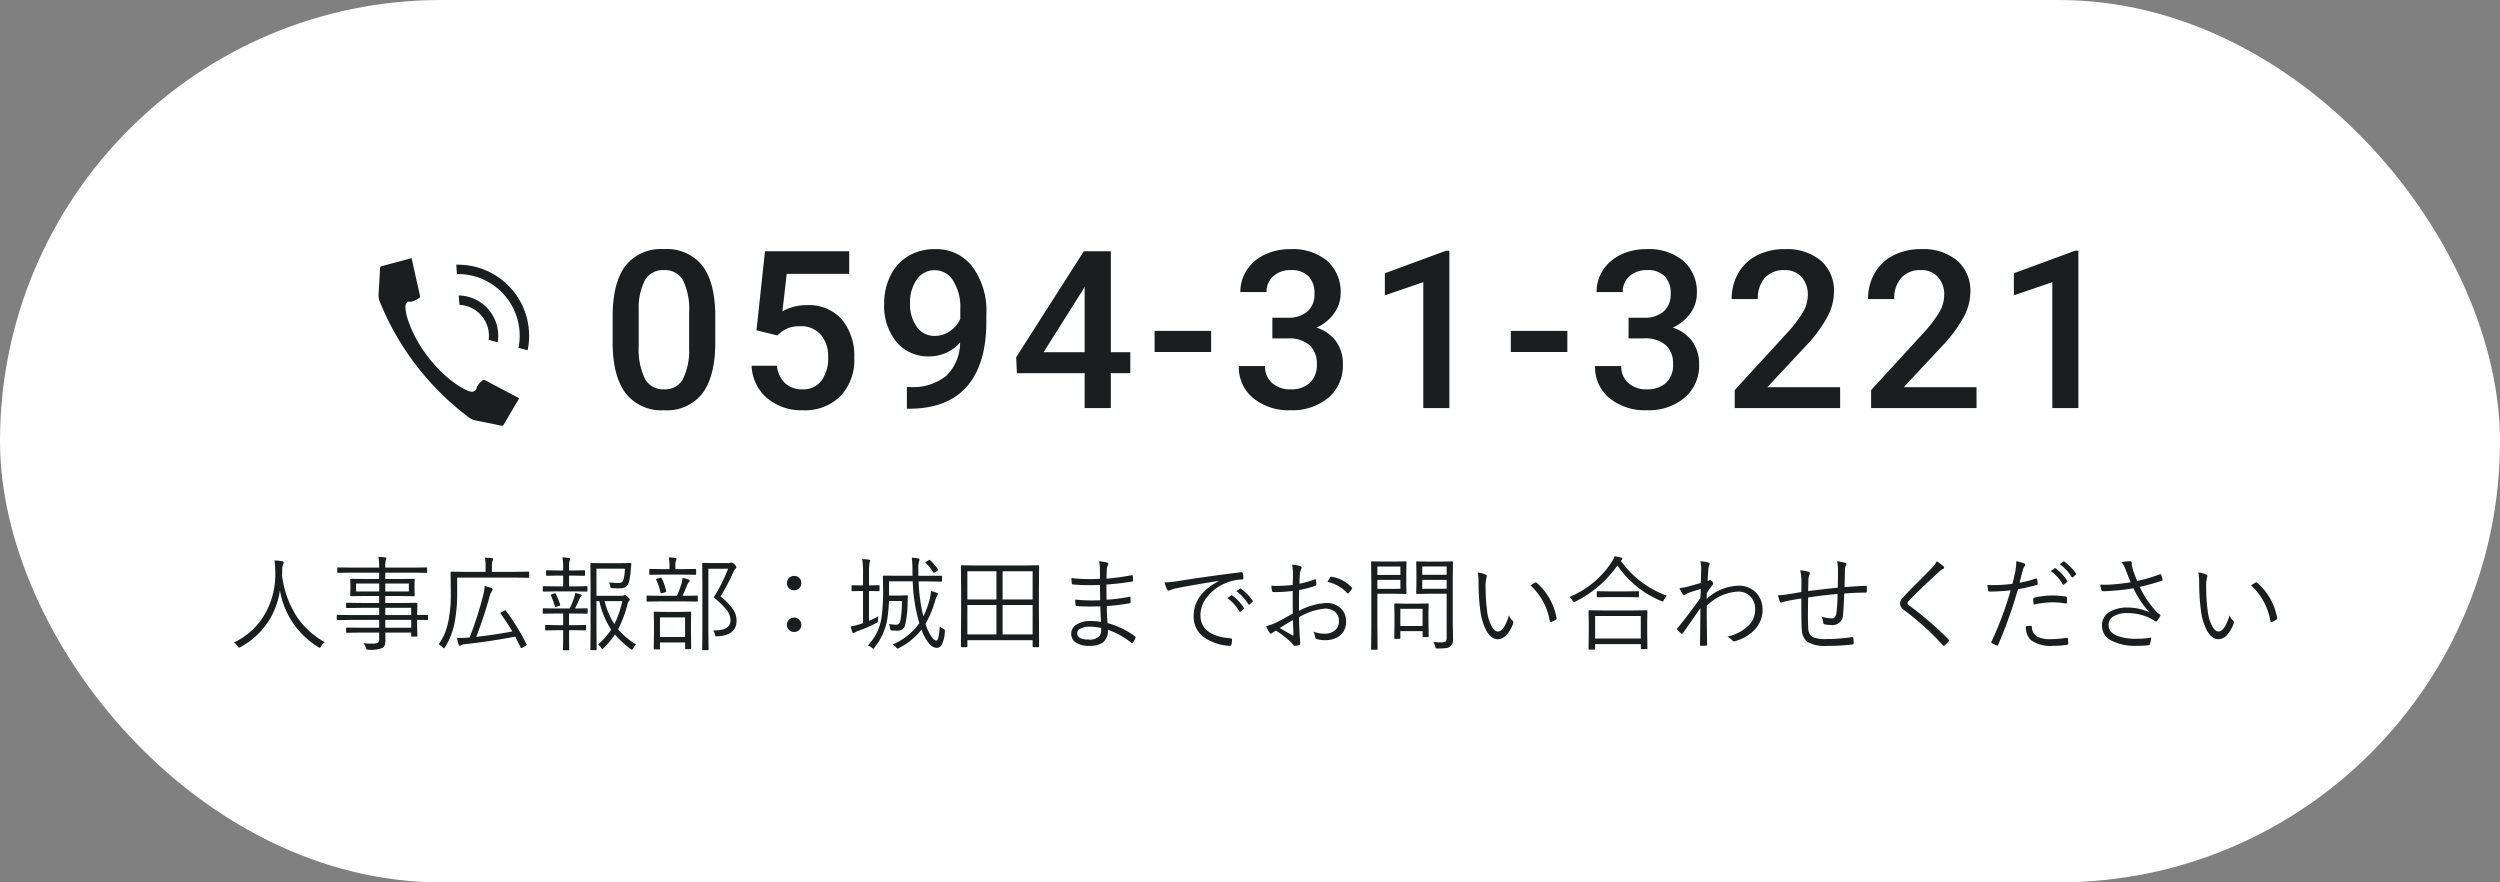 <svg xmlns="http://www.w3.org/2000/svg" width="340" height="120" viewBox="0 0 340 120">
  <rect x="0" y="0" width="340" height="120" fill="#808080" stroke="none"/>
  <g id="グループ_78199" data-name="グループ 78199" transform="translate(-37 -1881)">
    <g id="グループ_557" data-name="グループ 557" transform="translate(-10 -13700)">
      <rect id="長方形_405" data-name="長方形 405" width="340" height="120" rx="60" transform="translate(47 15581)" fill="#fff"/>
      <g id="グループ_556" data-name="グループ 556" transform="translate(-630.825 3321.711)">
        <path id="パス_138876" data-name="パス 138876" d="M15.5-8.979q0,4.6-1.721,6.936A6.079,6.079,0,0,1,8.54.293,6.159,6.159,0,0,1,3.333-1.985Q1.582-4.263,1.538-8.73v-3.691q0-4.6,1.721-6.9a6.135,6.135,0,0,1,5.251-2.3,6.17,6.17,0,0,1,5.222,2.241q1.721,2.241,1.765,6.709Zm-3.56-3.984a9.024,9.024,0,0,0-.82-4.4,2.8,2.8,0,0,0-2.607-1.4,2.8,2.8,0,0,0-2.563,1.326A8.341,8.341,0,0,0,5.083-13.3v4.834a9.258,9.258,0,0,0,.835,4.453A2.8,2.8,0,0,0,8.54-2.549,2.755,2.755,0,0,0,11.074-3.9a8.71,8.71,0,0,0,.864-4.241ZM21.1-10.576l1.157-10.752H33.712v3.076h-8.5l-.586,5.1A6.585,6.585,0,0,1,27.97-14a5.942,5.942,0,0,1,4.739,1.948A7.72,7.72,0,0,1,34.4-6.812a7.106,7.106,0,0,1-1.875,5.178A6.843,6.843,0,0,1,27.384.293,7.167,7.167,0,0,1,22.528-1.37,6.011,6.011,0,0,1,20.44-5.757h3.442A3.759,3.759,0,0,0,25-3.376a3.386,3.386,0,0,0,2.373.828,3.06,3.06,0,0,0,2.556-1.172,5.058,5.058,0,0,0,.916-3.193A4.469,4.469,0,0,0,29.83-10a3.535,3.535,0,0,0-2.783-1.135,4.63,4.63,0,0,0-1.641.256,4.647,4.647,0,0,0-1.465,1ZM48.791-8.921a5.575,5.575,0,0,1-4.175,1.89A5.576,5.576,0,0,1,40.134-9a7.736,7.736,0,0,1-1.67-5.178A8.489,8.489,0,0,1,39.313-18a6.335,6.335,0,0,1,2.417-2.666,6.858,6.858,0,0,1,3.633-.952,6.161,6.161,0,0,1,5.112,2.4,10.118,10.118,0,0,1,1.89,6.431v1q0,5.771-2.607,8.8T41.979.088h-.425V-2.856h.513A7.289,7.289,0,0,0,46.9-4.373,6.32,6.32,0,0,0,48.791-8.921Zm-3.428-.894a3.592,3.592,0,0,0,2.007-.615,4.054,4.054,0,0,0,1.45-1.7v-1.392a6.682,6.682,0,0,0-.967-3.794,2.913,2.913,0,0,0-2.5-1.436A2.878,2.878,0,0,0,42.9-17.483a5.326,5.326,0,0,0-.916,3.2,5.261,5.261,0,0,0,.923,3.237A2.923,2.923,0,0,0,45.363-9.814ZM69.29-7.6h2.651v2.856H69.29V0H65.73V-4.746H56.517l-.1-2.168,9.2-14.414H69.29Zm-9.141,0H65.73v-8.906l-.264.469Zm22.784-.029h-7.69V-10.5h7.69ZM91.26-12.29h2.168a3.88,3.88,0,0,0,2.6-.85,3.031,3.031,0,0,0,.959-2.417,3.3,3.3,0,0,0-.8-2.366,3.213,3.213,0,0,0-2.439-.842,3.4,3.4,0,0,0-2.358.828,2.765,2.765,0,0,0-.923,2.161h-3.56a5.388,5.388,0,0,1,.872-2.988,5.856,5.856,0,0,1,2.432-2.1,7.921,7.921,0,0,1,3.494-.754,7.336,7.336,0,0,1,5.017,1.6,5.629,5.629,0,0,1,1.824,4.46,4.532,4.532,0,0,1-.916,2.7,5.741,5.741,0,0,1-2.366,1.912,5.233,5.233,0,0,1,2.673,1.89,5.174,5.174,0,0,1,.916,3.076,5.728,5.728,0,0,1-1.97,4.57,7.649,7.649,0,0,1-5.178,1.7,7.592,7.592,0,0,1-5.039-1.641A5.4,5.4,0,0,1,86.7-5.713h3.56a2.978,2.978,0,0,0,.945,2.285,3.583,3.583,0,0,0,2.542.879,3.7,3.7,0,0,0,2.607-.879,3.3,3.3,0,0,0,.952-2.549,3.331,3.331,0,0,0-1-2.593,4.259,4.259,0,0,0-2.959-.908H91.26ZM115.333,0h-3.545V-17.124l-5.229,1.787v-3l8.32-3.062h.454Zm16.046-7.632h-7.69V-10.5h7.69Zm8.326-4.658h2.168a3.88,3.88,0,0,0,2.6-.85,3.031,3.031,0,0,0,.959-2.417,3.3,3.3,0,0,0-.8-2.366,3.213,3.213,0,0,0-2.439-.842,3.4,3.4,0,0,0-2.358.828,2.765,2.765,0,0,0-.923,2.161h-3.56a5.388,5.388,0,0,1,.872-2.988,5.856,5.856,0,0,1,2.432-2.1,7.921,7.921,0,0,1,3.494-.754,7.336,7.336,0,0,1,5.017,1.6,5.629,5.629,0,0,1,1.824,4.46,4.532,4.532,0,0,1-.916,2.7,5.741,5.741,0,0,1-2.366,1.912,5.233,5.233,0,0,1,2.673,1.89,5.174,5.174,0,0,1,.916,3.076,5.728,5.728,0,0,1-1.97,4.57,7.649,7.649,0,0,1-5.178,1.7,7.592,7.592,0,0,1-5.039-1.641,5.4,5.4,0,0,1-1.963-4.365h3.56a2.978,2.978,0,0,0,.945,2.285,3.583,3.583,0,0,0,2.542.879,3.7,3.7,0,0,0,2.607-.879,3.3,3.3,0,0,0,.952-2.549,3.331,3.331,0,0,0-1-2.593,4.259,4.259,0,0,0-2.959-.908h-2.095ZM168.48,0H154.14V-2.446l7.1-7.749a17.692,17.692,0,0,0,2.19-2.864,4.64,4.64,0,0,0,.652-2.307,3.505,3.505,0,0,0-.857-2.461,2.972,2.972,0,0,0-2.307-.937,3.426,3.426,0,0,0-2.681,1.055,4.148,4.148,0,0,0-.952,2.886h-3.56a6.976,6.976,0,0,1,.886-3.508,6.1,6.1,0,0,1,2.534-2.424,8.066,8.066,0,0,1,3.8-.864,7.215,7.215,0,0,1,4.9,1.56,5.415,5.415,0,0,1,1.794,4.314,7.321,7.321,0,0,1-.9,3.347,19.033,19.033,0,0,1-2.952,3.977l-5.215,5.581h9.9Zm18.551,0H172.69V-2.446l7.1-7.749a17.692,17.692,0,0,0,2.19-2.864,4.64,4.64,0,0,0,.652-2.307,3.505,3.505,0,0,0-.857-2.461,2.972,2.972,0,0,0-2.307-.937,3.426,3.426,0,0,0-2.681,1.055,4.148,4.148,0,0,0-.952,2.886h-3.56a6.976,6.976,0,0,1,.886-3.508,6.1,6.1,0,0,1,2.534-2.424,8.066,8.066,0,0,1,3.8-.864,7.215,7.215,0,0,1,4.9,1.56,5.415,5.415,0,0,1,1.794,4.314,7.321,7.321,0,0,1-.9,3.347,19.033,19.033,0,0,1-2.952,3.977l-5.215,5.581h9.9ZM200.88,0h-3.545V-17.124l-5.229,1.787v-3l8.32-3.062h.454Z" transform="translate(759.606 12314.789)" fill="#1a1e1f"/>
        <g id="グループ_144" data-name="グループ 144" transform="translate(729.304 12294.387)">
          <path id="パス_348" data-name="パス 348" d="M742.055,5190.156a2.378,2.378,0,0,1-.758-.326,37.112,37.112,0,0,1-12.261-15.932,2.442,2.442,0,0,1-.121-.818l.216-3.7a.264.264,0,0,1,.146-.178l4.131-1.111,1.147,5.137a.319.319,0,0,1-.087.254,2.963,2.963,0,0,1-1.136.553l-.112-.016h-.345l-.22.3c-.405.824.707,4.259,2.979,7.195,2.364,3.091,5.194,4.761,5.986,4.753l.206-.03.191-.1a.644.644,0,0,0,.253-.5h0a2.913,2.913,0,0,1,.823-.939.286.286,0,0,1,.156-.04.268.268,0,0,1,.115.021l4.684,2.469L745.9,5190.8a.259.259,0,0,1-.193.1Zm5.892-9.859c.038-.187.069-.374.093-.56a8.382,8.382,0,0,0-7.239-9.408,8.5,8.5,0,0,0-1.176-.07h-.043l-.1-1.275.14,0c.29,0,.578.008.868.031.16.014.32.029.481.05a9.67,9.67,0,0,1,8.4,10.237c-.014.2-.031.4-.058.6-.031.242-.073.486-.124.728Zm-4.057-1.094h0a4.21,4.21,0,0,0-3.631-4.725c-.111-.015-.222-.024-.333-.03l-.106-1.278a5.366,5.366,0,0,1,.6.043,5.488,5.488,0,0,1,4.729,6.151c-.008.058-.016.117-.026.174Z" transform="translate(-728.913 -5168.086)" fill="#1a1e1f"/>
        </g>
      </g>
    </g>
    <path id="パス_1877" data-name="パス 1877" d="M-126.841-.1a1.818,1.818,0,0,0-.485.567q-.123.2-.185.2a.427.427,0,0,1-.212-.1,11.207,11.207,0,0,1-5.209-7.711,10.367,10.367,0,0,1-5.332,7.7.714.714,0,0,1-.212.1q-.048,0-.191-.212a2.161,2.161,0,0,0-.52-.5,9.506,9.506,0,0,0,4.423-4.252,10.773,10.773,0,0,0,1.2-5.243,15.267,15.267,0,0,0-.1-1.661,7.3,7.3,0,0,1,1.046.109q.2.048.2.171a.827.827,0,0,1-.082.273,2.01,2.01,0,0,0-.123.786q0,.492-.021.731a13.619,13.619,0,0,0,1.928,5.455A10.922,10.922,0,0,0-126.841-.1Zm14.048-3.11q0,.109-.1.109l-.178-.007q-.533-.014-1.2-.021v.9l.034,1.265q0,.109-.116.109h-.615a.1.1,0,0,1-.109-.109V-1.4H-118.6l.014,1.025a2.005,2.005,0,0,1-.1.718.782.782,0,0,1-.294.342,4.308,4.308,0,0,1-1.894.253.411.411,0,0,1-.253-.048.736.736,0,0,1-.1-.219,2.774,2.774,0,0,0-.342-.629,8.522,8.522,0,0,0,.93.062q.137,0,.308-.007a1.255,1.255,0,0,0,.752-.144.713.713,0,0,0,.144-.526V-1.4h-2.406l-1.976.027q-.116,0-.116-.109v-.492q0-.109.116-.109l1.976.027h2.406V-3.124h-3.849l-1.812.027a.1.1,0,0,1-.109-.109V-3.7a.1.1,0,0,1,.109-.109l1.812.027h3.849v-.984h-2.406l-1.976.027q-.116,0-.116-.1v-.506q0-.109.116-.109l1.976.027h2.406v-.95h-1.853l-1.976.027q-.109,0-.109-.123l.027-.772v-.588l-.027-.772a.1.1,0,0,1,.109-.109l1.976.027h1.853V-9.55h-3.753l-1.832.027q-.116,0-.116-.109v-.52q0-.109.116-.109l1.832.027h3.753a6.935,6.935,0,0,0-.1-1.456,6.54,6.54,0,0,1,.909.068q.171.027.171.116a.905.905,0,0,1-.082.267,3.844,3.844,0,0,0-.068.978v.027h3.746l1.839-.027a.1.1,0,0,1,.109.109v.52a.1.1,0,0,1-.109.109l-1.839-.027H-118.6v.868h1.9l1.989-.027a.1.1,0,0,1,.109.109l-.027.772v.588l.027.772q0,.123-.109.123l-1.989-.027h-1.9v.95h2.249l2.01-.027a.1.1,0,0,1,.109.109l-.034,1.251v.308l1.374-.027q.1,0,.1.109Zm-2.283,1.148V-3.124H-118.6v1.066Zm0-1.723v-.984H-118.6v.984Zm-.321-3.206v-1.08H-118.6v1.08Zm-4.033,0v-1.08h-3.138v1.08Zm20.4-1.969a.1.1,0,0,1-.109.109l-1.948-.027h-7.738v2.126a20.908,20.908,0,0,1-.369,4.1,9.868,9.868,0,0,1-1.271,3.22q-.116.185-.157.185T-110.8.6a1.806,1.806,0,0,0-.547-.4,8.151,8.151,0,0,0,.882-1.593,9.9,9.9,0,0,0,.451-1.586,18.455,18.455,0,0,0,.321-3.876l-.027-2.721a.1.1,0,0,1,.109-.109l1.989.027h2.659v-.8a5.13,5.13,0,0,0-.1-1.135q.444.021.964.075.171.021.171.109a.853.853,0,0,1-.089.267,1.759,1.759,0,0,0-.082.67v.813h3.008l1.948-.027a.1.1,0,0,1,.109.109Zm-.362,9.14a.168.168,0,0,1,.027.075q0,.055-.157.144l-.4.239a.363.363,0,0,1-.171.068q-.055,0-.1-.082-.479-.978-.745-1.47-3.274.629-6.8,1.019a1.2,1.2,0,0,0-.561.157.306.306,0,0,1-.171.068q-.089,0-.15-.164a5.871,5.871,0,0,1-.226-.909q.232.007.438.007.506,0,1.271-.062a46.438,46.438,0,0,0,1.907-5.981,5.078,5.078,0,0,0,.137-1.039q.506.137.923.294.171.068.171.2a.33.33,0,0,1-.1.2,2.759,2.759,0,0,0-.335.813,55.446,55.446,0,0,1-1.8,5.428q2.461-.273,4.915-.738-.581-1-1.586-2.413a.182.182,0,0,1-.034-.082q0-.048.15-.123l.349-.185a.542.542,0,0,1,.164-.068q.034,0,.075.055A28.75,28.75,0,0,1-99.395.185Zm14.889.034a1.97,1.97,0,0,0-.376.533q-.1.185-.171.185a.464.464,0,0,1-.171-.082,13.083,13.083,0,0,1-2.153-1.989A11.071,11.071,0,0,1-88.9.7q-.144.144-.185.144-.068,0-.164-.185a2.016,2.016,0,0,0-.41-.444A10.211,10.211,0,0,0-87.883-1.8a11.467,11.467,0,0,1-1.606-3.876h-.39v3.7l.021,2.851q0,.116-.1.116h-.629q-.123,0-.123-.116l.027-2.782v-6l-.027-2.844q0-.109.123-.109l1.7.027h2.03l1.579-.027q.144,0,.144.123-.055.465-.075.731a9.2,9.2,0,0,1-.267,1.777,1.062,1.062,0,0,1-.5.656,1.743,1.743,0,0,1-.813.157q-.253,0-.923-.027a.46.46,0,0,1-.226-.048.427.427,0,0,1-.068-.205,2.237,2.237,0,0,0-.157-.533,10.407,10.407,0,0,0,1.278.089.722.722,0,0,0,.492-.137.984.984,0,0,0,.219-.451,6.074,6.074,0,0,0,.157-1.36h-3.862V-6.4h3.4a.741.741,0,0,0,.321-.055.528.528,0,0,1,.171-.041q.109,0,.383.253.253.253.253.362a.19.19,0,0,1-.089.164,1.262,1.262,0,0,0-.239.533,15.489,15.489,0,0,1-1.258,3.329A10.267,10.267,0,0,0-84.506.219Zm-1.859-5.893h-2.413a10.386,10.386,0,0,0,1.333,3.138A14.054,14.054,0,0,0-86.365-5.674Zm-4.717,1.6a.1.1,0,0,1-.109.109L-92.9-3.992h-.711v1.586h.629l1.579-.027a.1.1,0,0,1,.109.109v.52A.1.1,0,0,1-91.4-1.7l-1.579-.027h-.629V-.574l.021,1.483q0,.1-.109.1h-.629q-.109,0-.109-.1l.027-1.483V-1.723h-.745l-1.6.027a.1.1,0,0,1-.109-.109v-.52a.1.1,0,0,1,.109-.109l1.6.027h.745V-3.992h-.971l-1.709.027q-.1,0-.1-.109v-.52q0-.109.1-.109l1.709.027h1.853A11.391,11.391,0,0,0-92.9-6.2a5.18,5.18,0,0,0,.137-.588,3.749,3.749,0,0,1,.731.205q.144.062.144.144t-.1.137a.759.759,0,0,0-.185.294q-.328.745-.629,1.333l1.613-.027a.1.1,0,0,1,.109.109ZM-91.1-7.082a.1.1,0,0,1-.109.109L-92.914-7h-2.454l-1.709.027q-.1,0-.1-.109V-7.6q0-.109.1-.109l1.709.027h.957v-1.47h-.649l-1.565.027q-.109,0-.109-.116v-.533q0-.1.109-.1l1.565.027h.649v-.376a7.107,7.107,0,0,0-.1-1.4,6.906,6.906,0,0,1,.889.082q.178.027.178.116a.956.956,0,0,1-.082.253,2.265,2.265,0,0,0-.082.807v.52h.5l1.559-.027q.109,0,.109.1v.533q0,.116-.109.116l-1.559-.027h-.5v1.47h.7l1.709-.027A.1.1,0,0,1-91.1-7.6Zm-3.726,1.873a.412.412,0,0,1,.007.062q0,.068-.15.123l-.321.109a.6.6,0,0,1-.157.041q-.055,0-.082-.082a10.8,10.8,0,0,0-.54-1.47.182.182,0,0,1-.034-.082q0-.048.13-.089l.362-.123a.311.311,0,0,1,.1-.027q.048,0,.1.082A9.678,9.678,0,0,1-94.821-5.209ZM-77,.731q0,.123-.116.123h-.6q-.109,0-.109-.123V-.055h-3.418V.786q0,.1-.109.1h-.636a.085.085,0,0,1-.1-.1l.027-2.365V-2.611l-.027-1.518q0-.109.1-.109l1.531.027h1.8l1.545-.027A.1.1,0,0,1-77-4.129l-.027,1.347v1.176ZM-77.827-.8V-3.466h-3.418V-.8Zm7-2.208q0,1.989-2.618,2.112a1.455,1.455,0,0,1-.15.014q-.116,0-.185-.28a1.112,1.112,0,0,0-.253-.526q2.379.041,2.379-1.388a2.258,2.258,0,0,0-.5-1.374,12.325,12.325,0,0,0-1.784-1.736,22.181,22.181,0,0,0,1.962-3.9h-2.687v8.148l.027,2.83q0,.1-.109.1h-.649q-.109,0-.109-.1l.027-2.816V-7.937l-.027-2.83a.1.1,0,0,1,.109-.109l1.251.027h2.153a.99.99,0,0,0,.362-.041.456.456,0,0,1,.157-.027q.123,0,.376.253t.239.376a.2.2,0,0,1-.1.185,1.061,1.061,0,0,0-.294.451A31.738,31.738,0,0,1-73.008-6.3a7.771,7.771,0,0,1,1.8,1.887A2.75,2.75,0,0,1-70.827-3.008ZM-76.1-5.722a.1.1,0,0,1-.109.109l-1.825-.027h-3.1l-1.825.027a.1.1,0,0,1-.109-.109v-.595a.1.1,0,0,1,.109-.109l1.825.027h2.194a14.614,14.614,0,0,0,.629-1.682,3.291,3.291,0,0,0,.13-.752,6.9,6.9,0,0,1,.807.205q.171.068.171.144a.338.338,0,0,1-.109.226,1.493,1.493,0,0,0-.212.335q-.232.581-.643,1.524h.137l1.825-.027a.1.1,0,0,1,.109.109Zm-.226-3.644q0,.109-.1.109l-1.75-.027h-2.659l-1.75.027q-.116,0-.116-.109v-.574a.1.1,0,0,1,.116-.116l1.75.027h.882v-.4a5.727,5.727,0,0,0-.089-1.2q.451.021.882.082.171.027.171.116a.986.986,0,0,1-.082.232,2.257,2.257,0,0,0-.075.772v.4h.971l1.75-.027q.1,0,.1.116Zm-4.074,2.3a.374.374,0,0,1,.014.082q0,.048-.15.1l-.41.116a.5.5,0,0,1-.13.027q-.068,0-.1-.109a7.5,7.5,0,0,0-.574-1.709.268.268,0,0,1-.027-.082q0-.034.171-.089l.362-.1a.506.506,0,0,1,.137-.027.1.1,0,0,1,.1.068A7.729,7.729,0,0,1-80.4-7.068ZM-63-9.105a.934.934,0,0,1,.731.314.947.947,0,0,1,.246.656.955.955,0,0,1-.314.738A.956.956,0,0,1-63-7.15a.934.934,0,0,1-.731-.314.981.981,0,0,1-.246-.67.926.926,0,0,1,.314-.725A.956.956,0,0,1-63-9.105Zm0,5.667a.938.938,0,0,1,.731.321.938.938,0,0,1,.246.649.962.962,0,0,1-.314.745A.972.972,0,0,1-63-1.483a.934.934,0,0,1-.731-.314.95.95,0,0,1-.246-.67.932.932,0,0,1,.314-.718A.941.941,0,0,1-63-3.438Zm20.5,1.928a4.5,4.5,0,0,1-.437,1.8.78.78,0,0,1-.7.39,1.493,1.493,0,0,1-1.073-.67A6.447,6.447,0,0,1-45.678-1.8,9.154,9.154,0,0,1-48.7.677a1.187,1.187,0,0,1-.226.1q-.062,0-.212-.171A1.447,1.447,0,0,0-49.6.226a8.686,8.686,0,0,0,3.63-2.9,22.565,22.565,0,0,1-.9-5.694h-3.22v1.928h1.511l.923-.027a.115.115,0,0,1,.13.13q-.021.2-.027.485t-.014.369a13.021,13.021,0,0,1-.355,3.124.83.83,0,0,1-.4.54,1.113,1.113,0,0,1-.588.157q-.561,0-.813-.027a.273.273,0,0,1-.178-.068.668.668,0,0,1-.048-.226,2.132,2.132,0,0,0-.15-.588,6.7,6.7,0,0,0,.978.109.556.556,0,0,0,.547-.465,12.569,12.569,0,0,0,.226-2.769H-50.1a20.58,20.58,0,0,1-.239,2.536,8.451,8.451,0,0,1-1.736,3.8q-.1.171-.157.171a.733.733,0,0,1-.191-.137,1.856,1.856,0,0,0-.547-.321,7.013,7.013,0,0,0,1.859-3.808A27.836,27.836,0,0,0-50.9-7.458l-.027-1.586q0-.1.109-.1l1.935.014h1.989q-.014-.239-.014-.745A12.725,12.725,0,0,0-47-11.587a6.245,6.245,0,0,1,.868.1q.185.034.185.137a.7.7,0,0,1-.068.267,3.322,3.322,0,0,0-.089,1.012v.95h1.2l1.914-.014q.109,0,.109.1v.595a.1.1,0,0,1-.109.109l-1.914-.027h-1.162A23.076,23.076,0,0,0-45.425-3.6a10.944,10.944,0,0,0,.793-2.1,7.379,7.379,0,0,0,.253-1.36,5.618,5.618,0,0,1,.759.253q.171.062.171.191a.488.488,0,0,1-.116.226,3.332,3.332,0,0,0-.294.786,13.54,13.54,0,0,1-1.271,3,6.052,6.052,0,0,0,.854,1.818q.362.479.629.479.328,0,.458-1.948A1.555,1.555,0,0,0-42.7-1.9q.212.1.212.226Q-42.485-1.634-42.5-1.511Zm-8.887-5.626q0,.109-.116.109l-1.217-.027h-.1v4.061a12.936,12.936,0,0,0,1.285-.629,2.094,2.094,0,0,0-.055.526.527.527,0,0,1-.041.273,1.158,1.158,0,0,1-.212.137,18.21,18.21,0,0,1-2.42,1.046,2.158,2.158,0,0,0-.479.226.406.406,0,0,1-.185.1q-.089,0-.15-.15a6.988,6.988,0,0,1-.239-.772A6.136,6.136,0,0,0-54.188-2.5l.561-.178V-7.055h-.226l-1.217.027q-.116,0-.116-.109v-.588a.1.1,0,0,1,.116-.116l1.217.027h.226V-9.461a11.583,11.583,0,0,0-.116-1.935,8.548,8.548,0,0,1,.916.082q.171.027.171.13a.676.676,0,0,1-.075.232A7.915,7.915,0,0,0-52.814-9.5v1.682h.1l1.217-.027a.1.1,0,0,1,.116.116Zm7.943-2.871a.119.119,0,0,1,.034.068q0,.048-.157.15l-.267.185A.423.423,0,0,1-44-9.522q-.027,0-.1-.1a6.414,6.414,0,0,0-1-1.244q-.048-.041-.048-.068t.144-.13l.28-.164a.394.394,0,0,1,.144-.068q.027,0,.1.068A6.643,6.643,0,0,1-43.442-10.008ZM-29.682.479a.1.1,0,0,1-.109.109h-.663a.1.1,0,0,1-.109-.109V-.362h-8.873V.479a.1.1,0,0,1-.109.109h-.663a.1.1,0,0,1-.109-.109l.027-4.744v-2.68l-.027-3.5a.1.1,0,0,1,.109-.109l1.976.027h6.467l1.976-.027a.1.1,0,0,1,.109.109l-.027,3.151v3.028Zm-.882-1.627v-4h-4.081v4Zm-4.922,0v-4h-3.951v4Zm4.922-4.758V-9.741h-4.081v3.835Zm-4.922,0V-9.741h-3.951v3.835Zm14.219,3.049q-.068-1.176-.082-2.112-.7.027-1.36.027-1.025,0-1.859-.068-.137,0-.157-.171a4.973,4.973,0,0,1-.041-.711,19.391,19.391,0,0,0,2.283.123q.581,0,1.1-.027L-21.4-7.882q-.779.034-1.456.034-1.21,0-2.249-.1a.153.153,0,0,1-.13-.137,5.831,5.831,0,0,1-.055-.731,20.379,20.379,0,0,0,2.529.144q.643,0,1.36-.034l-.014-1.47a3.5,3.5,0,0,0-.123-.923,5.582,5.582,0,0,1,1.107.185.205.205,0,0,1,.157.205.216.216,0,0,1-.034.116,1.324,1.324,0,0,0-.164.643q-.014.171-.048,1.217A31.909,31.909,0,0,0-17.1-9.2a.555.555,0,0,1,.068-.007q.075,0,.089.109a5.092,5.092,0,0,1,.041.615q0,.137-.1.137a34.821,34.821,0,0,1-3.521.41q0,1.415.021,2.071a24.139,24.139,0,0,0,3.09-.4.225.225,0,0,1,.068-.014q.068,0,.089.082l.014.67q0,.123-.144.144a26,26,0,0,1-3.09.376q0,.964.1,2.317a11.266,11.266,0,0,1,3.739,1.8.176.176,0,0,1,.075.137.293.293,0,0,1-.021.1,1.613,1.613,0,0,1-.349.6.167.167,0,0,1-.123.075.183.183,0,0,1-.089-.034A10.837,10.837,0,0,0-20.33-1.784a1.994,1.994,0,0,1-.7,1.75A3.078,3.078,0,0,1-22.839.4,3.082,3.082,0,0,1-24.767-.1a1.39,1.39,0,0,1-.547-1.162,1.456,1.456,0,0,1,.772-1.258,3.291,3.291,0,0,1,1.8-.451A8.4,8.4,0,0,1-21.267-2.857Zm.014.834A6.868,6.868,0,0,0-22.736-2.2a2.689,2.689,0,0,0-1.381.287.684.684,0,0,0-.383.595q0,.868,1.565.868a1.824,1.824,0,0,0,1.429-.437,1.424,1.424,0,0,0,.26-.916Q-21.246-1.9-21.253-2.023Zm8.613-6.2A13.533,13.533,0,0,0-10.9-8.388Q-7-9.017-2.222-9.611h.048a.179.179,0,0,1,.191.116,3.156,3.156,0,0,1,.082.7q0,.15-.185.171a6.351,6.351,0,0,0-2.044.417A6.241,6.241,0,0,0-6.822-6.248,3.915,3.915,0,0,0-7.738-3.8q0,2.844,4.074,3.179.226.021.226.157a3.326,3.326,0,0,1-.082.67q-.041.2-.185.2h-.041A6.714,6.714,0,0,1-7.273-.772,3.41,3.41,0,0,1-8.661-3.644Q-8.661-6.6-5.25-8.4l-.014-.027q-3.842.608-5.681.991a3.624,3.624,0,0,0-.841.239,1.482,1.482,0,0,1-.267.1.225.225,0,0,1-.2-.123A8.367,8.367,0,0,1-12.64-8.224Zm8.565,2.14.52-.376a.1.1,0,0,1,.062-.021.15.15,0,0,1,.082.034,6.128,6.128,0,0,1,1.579,1.7.1.1,0,0,1,.027.062.1.1,0,0,1-.055.089l-.4.342a.156.156,0,0,1-.089.034.105.105,0,0,1-.1-.062A5.783,5.783,0,0,0-4.074-6.084Zm1.237-.93.444-.355A.183.183,0,0,1-2.3-7.4a.109.109,0,0,1,.068.027,7.593,7.593,0,0,1,1.6,1.634.161.161,0,0,1,.021.068q0,.048-.068.1l-.376.342a.122.122,0,0,1-.075.034q-.048,0-.1-.068A6.2,6.2,0,0,0-2.837-7.014Zm7.649-.868q.027-1.08.027-1.442a6.474,6.474,0,0,0-.109-1.312,4.576,4.576,0,0,1,1.121.205.227.227,0,0,1,.171.212.44.44,0,0,1-.068.185,1.668,1.668,0,0,0-.171.711q-.034.417-.055,1.285a13.486,13.486,0,0,0,2.051-.588.328.328,0,0,1,.1-.021q.075,0,.089.116a4.776,4.776,0,0,1,.055.595q0,.123-.157.178a14.607,14.607,0,0,1-2.181.574Q5.66-6.4,5.66-5.5q0,.506.007,1.148A8.849,8.849,0,0,1,9.324-5.421a2.763,2.763,0,0,1,2.105.8,2.338,2.338,0,0,1,.636,1.675,2.361,2.361,0,0,1-.9,2.01,3.287,3.287,0,0,1-2.017.567A3.37,3.37,0,0,1,8.032-.54Q7.861-.588,7.841-.9a2.045,2.045,0,0,0-.226-.643,3.567,3.567,0,0,0,1.5.294,2.113,2.113,0,0,0,1.477-.485,1.576,1.576,0,0,0,.5-1.23,1.566,1.566,0,0,0-.567-1.292,2.133,2.133,0,0,0-1.367-.4A8.423,8.423,0,0,0,5.667-3.486q0,.7.075,2.14.014.355.055.868.027.355.027.465,0,.273-.157.321a2.711,2.711,0,0,1-.588.1Q5,.4,4.881.273,4.874.26,4.724.089q-.089-.1-.171-.191a11.429,11.429,0,0,0-2.03-1.565q-.116.068-.479.308a.366.366,0,0,1-.2.1q-.1,0-.212-.157A5.037,5.037,0,0,1,1.2-2.27a7.187,7.187,0,0,0,1.36-.492q.711-.342,2.263-1.23-.014-1-.014-3.062a22.1,22.1,0,0,1-2.557.15.242.242,0,0,1-.267-.212A3.875,3.875,0,0,1,1.9-7.772q.369.021.759.021A18.726,18.726,0,0,0,4.813-7.882ZM4.826-3.1q-.137.075-1.791,1.08,1.62.937,1.743,1a.139.139,0,0,0,.075.027q.062,0,.062-.123-.007-.171-.041-1Q4.854-2.673,4.826-3.1Zm4.724-5.2a5.635,5.635,0,0,1,.335-.588Q9.946-9,10.035-9h.041a4.928,4.928,0,0,1,2.775,1.47.169.169,0,0,1,.041.1.142.142,0,0,1-.041.089,3.943,3.943,0,0,1-.451.574.133.133,0,0,1-.089.048.133.133,0,0,1-.089-.048A5.029,5.029,0,0,0,9.55-8.292Zm17.063,7.7A1.3,1.3,0,0,1,26.25.479a1.175,1.175,0,0,1-.6.232,9.389,9.389,0,0,1-1.135.048.409.409,0,0,1-.239-.041.64.64,0,0,1-.082-.226,2.251,2.251,0,0,0-.253-.615A9.619,9.619,0,0,0,25-.068a.892.892,0,0,0,.629-.15.833.833,0,0,0,.116-.526V-6.679h-2.5l-1.518.027q-.123,0-.123-.109l.027-1.21v-1.8l-.027-1.2q0-.109.123-.109l1.518.027h1.729l1.518-.027a.1.1,0,0,1,.109.109l-.027,2v6.357Zm-.868-6.761V-8.572H22.429v1.224Zm0-1.894v-1.135H22.429v1.135ZM20.282-6.761a.1.1,0,0,1-.109.109l-1.4-.027H16.324v4.594L16.352.827a.1.1,0,0,1-.109.109h-.663A.1.1,0,0,1,15.47.827L15.5-2.085V-8.039l-.027-2.939a.1.1,0,0,1,.109-.109l1.586.027h1.606l1.4-.027a.1.1,0,0,1,.109.109l-.027,1.285v1.641Zm-.827-.588V-8.572H16.324v1.224Zm0-1.894v-1.135H16.324v1.135ZM23.3-.909a.1.1,0,0,1-.116.116h-.588q-.123,0-.123-.116v-.684H19.448v.937q0,.116-.109.116h-.6a.1.1,0,0,1-.116-.116l.027-2.222v-.984L18.621-5.25a.1.1,0,0,1,.109-.109l1.442.027h1.572l1.442-.027a.1.1,0,0,1,.109.109L23.27-4.1v1.053ZM22.47-2.29V-4.635H19.448V-2.29Zm7.506-7.273a3.461,3.461,0,0,1,1.107.294q.123.062.123.157a1.327,1.327,0,0,1-.055.253,4.854,4.854,0,0,0-.109,1.285,24.853,24.853,0,0,0,.2,3.179,5.786,5.786,0,0,0,.622,2.14q.4.711.861.711.807,0,1.5-2.194a1.876,1.876,0,0,0,.458.7.338.338,0,0,1,.13.253.424.424,0,0,1-.014.1,4.422,4.422,0,0,1-.916,1.6A1.607,1.607,0,0,1,32.7-.492q-.916,0-1.586-1.224a7.812,7.812,0,0,1-.779-2.6,28.09,28.09,0,0,1-.253-3.9A7.008,7.008,0,0,0,29.976-9.563Zm7.171,1.75a6.473,6.473,0,0,1,.615-.376.28.28,0,0,1,.123-.034.112.112,0,0,1,.082.034A8.287,8.287,0,0,1,40.7-3.343v.034a.177.177,0,0,1-.1.15,3.026,3.026,0,0,1-.643.321.225.225,0,0,1-.055.007q-.109,0-.13-.123A8.42,8.42,0,0,0,37.146-7.813ZM53.047.745q0,.109-.123.109h-.663a.1.1,0,0,1-.109-.109V.171H45.938V.813q0,.1-.109.1h-.677q-.109,0-.109-.1l.027-2.434V-2.755l-.027-1.572a.1.1,0,0,1,.109-.109l1.935.027H51l1.921-.027q.123,0,.123.109L53.02-2.953v1.285Zm-.9-1.333V-3.65H45.938V-.588Zm3.541-5.824a2.1,2.1,0,0,0-.39.561q-.1.226-.185.226a.5.5,0,0,1-.219-.082,13.359,13.359,0,0,1-5.927-4.819,15.255,15.255,0,0,1-5.694,4.9.781.781,0,0,1-.212.082q-.062,0-.185-.2a1.858,1.858,0,0,0-.431-.5,12.624,12.624,0,0,0,5.742-4.737,3.55,3.55,0,0,0,.39-.793q.526.082.868.164.2.062.2.157a.208.208,0,0,1-.1.164l-.123.116A13.2,13.2,0,0,0,55.692-6.412Zm-3.794.1a.1.1,0,0,1-.109.109l-1.641-.027H47.913L46.272-6.2a.1.1,0,0,1-.109-.109v-.608a.1.1,0,0,1,.109-.109L47.913-7h2.235l1.641-.027a.1.1,0,0,1,.109.109ZM60.252-11.1a6.034,6.034,0,0,1,1.114.185.178.178,0,0,1,.137.178.441.441,0,0,1-.041.171,2.241,2.241,0,0,0-.13.513q-.014.287-.048.8t-.048.854a1.192,1.192,0,0,0,.219-.116.155.155,0,0,1,.1-.041q.082,0,.267.185A.487.487,0,0,1,62-8.066a.605.605,0,0,1-.178.294,8.033,8.033,0,0,0-.69,1.012q-.014.3-.014.779a6.553,6.553,0,0,1,4.259-1.791A3.188,3.188,0,0,1,67.942-6.7a3.31,3.31,0,0,1,.766,2.229,3.83,3.83,0,0,1-1.025,2.625A5.653,5.653,0,0,1,65-.246a.46.46,0,0,1-.164.034.305.305,0,0,1-.246-.13,2.28,2.28,0,0,0-.67-.506A5.972,5.972,0,0,0,66.849-2.4,3.021,3.021,0,0,0,67.7-4.525a2.419,2.419,0,0,0-.718-1.859,2.262,2.262,0,0,0-1.62-.588A6.411,6.411,0,0,0,61.12-5.031v.978q0,1.319.048,4.307a.116.116,0,0,1-.109.123Q60.8.4,60.307.4,60.2.4,60.2.28q.034-2.064.055-5-.465.656-1.285,1.832-.745,1.073-1.094,1.559a.2.2,0,0,1-.144.089.188.188,0,0,1-.1-.034,5.882,5.882,0,0,1-.513-.506.123.123,0,0,1-.048-.1A.2.2,0,0,1,57.135-2q1.408-1.7,3.117-4.1.007-.1.034-.7.014-.342.014-.526-.793.219-1.668.533a2.329,2.329,0,0,0-.39.191.791.791,0,0,1-.181.1l-.038,0q-.075,0-.219-.185a5.331,5.331,0,0,1-.39-.772,7.034,7.034,0,0,0,.923-.137l.971-.267,1-.28q.014-.314.027-.9.014-.513.027-.854A4.712,4.712,0,0,0,60.252-11.1Zm18.683,3.6q.027-.854.027-2.434a4.782,4.782,0,0,0-.123-1.162,6.178,6.178,0,0,1,1.087.212q.185.055.185.178a.372.372,0,0,1-.082.226,1.205,1.205,0,0,0-.116.506q-.021,1.49-.055,2.393,1.955-.15,2.885-.178.144,0,.144.137.007.157.007.314t-.007.3q0,.171-.144.171-1.374,0-2.926.123-.075,2.174-.171,2.892a1.388,1.388,0,0,1-1.47,1.4,6.877,6.877,0,0,1-1.046-.1q-.15-.034-.171-.253a3.074,3.074,0,0,0-.226-.786,5.044,5.044,0,0,0,1.36.226.554.554,0,0,0,.485-.212,1.255,1.255,0,0,0,.185-.588,21.669,21.669,0,0,0,.144-2.516q-1.989.171-4.006.479-.021,1.839-.021,2.5,0,1.1.048,1.682a1.377,1.377,0,0,0,.6,1.21,4.729,4.729,0,0,0,1.921.26,22.311,22.311,0,0,0,3.384-.26H80.9a.141.141,0,0,1,.157.13A4.5,4.5,0,0,1,81.1.007q0,.185-.123.2a25.065,25.065,0,0,1-3.391.2A4.975,4.975,0,0,1,74.765-.15a2.335,2.335,0,0,1-.718-1.675q-.068-.615-.068-4.211-1.237.191-1.989.355a5.153,5.153,0,0,0-.643.178.351.351,0,0,1-.109.021.181.181,0,0,1-.171-.13,4.8,4.8,0,0,1-.253-.868,7.308,7.308,0,0,0,1.039-.082q.458-.062,1.155-.185.834-.144.971-.171.014-.54.014-1.579a5.7,5.7,0,0,0-.171-1.374,5.274,5.274,0,0,1,1.107.185q.2.048.2.212a.491.491,0,0,1-.034.157.673.673,0,0,0-.048.137,2.079,2.079,0,0,0-.1.615q0,.034-.041,1.524Q77.15-7.328,78.935-7.506ZM92.4-11.1a5.843,5.843,0,0,1,.9.67.29.29,0,0,1,.1.185.216.216,0,0,1-.137.185,1.833,1.833,0,0,0-.52.362q-2.9,2.659-4.129,3.979a.525.525,0,0,0-.2.349q0,.13.185.253A44.007,44.007,0,0,1,93.994-.472q.089.1.089.137a.255.255,0,0,1-.075.144,5.691,5.691,0,0,1-.526.526A.266.266,0,0,1,93.345.4q-.062,0-.13-.1a37.25,37.25,0,0,0-5.277-4.771,1.16,1.16,0,0,1-.547-.882,1.428,1.428,0,0,1,.492-.909q.7-.752,2.044-2.092,1.647-1.668,1.859-1.887A3.6,3.6,0,0,0,92.4-11.1Zm11.252,2.926a17.58,17.58,0,0,0,2.229-.574.183.183,0,0,1,.068-.014q.082,0,.1.109.048.267.075.574v.055q0,.123-.144.157-1.408.383-2.536.574A63.449,63.449,0,0,1,100.755.26q-.048.109-.116.109a.259.259,0,0,1-.1-.027,5,5,0,0,1-.656-.308.129.129,0,0,1-.068-.116.168.168,0,0,1,.014-.062,45.285,45.285,0,0,0,2.618-7q-1.367.15-2.83.171-.191,0-.226-.144-.068-.506-.109-.766.267.027.882.027a20.1,20.1,0,0,0,2.522-.171q.253-.964.41-1.764a6.508,6.508,0,0,0,.116-1.1,1.505,1.505,0,0,0-.014-.212,4.992,4.992,0,0,1,1.128.321.15.15,0,0,1,.109.15.4.4,0,0,1-.109.226,1.415,1.415,0,0,0-.226.547q-.089.294-.246.909Q103.729-8.436,103.653-8.176Zm.868,5.92a4,4,0,0,1,.656-.068.143.143,0,0,1,.157.137,1.551,1.551,0,0,0,.786,1.367,4.188,4.188,0,0,0,1.859.314,14.476,14.476,0,0,0,2.071-.185.728.728,0,0,1,.075-.007q.082,0,.1.1a4.278,4.278,0,0,1,.055.677.157.157,0,0,1-.157.178A11.225,11.225,0,0,1,108.288.4a4.639,4.639,0,0,1-3.083-.772A2.416,2.416,0,0,1,104.521-2.256ZM105.574-5.2a5.687,5.687,0,0,1-.048-.745.21.21,0,0,1,.185-.212,11.237,11.237,0,0,1,2.447-.294,13.961,13.961,0,0,1,1.736.144q.191.027.212.15a4.149,4.149,0,0,1,.021.438q0,.1-.007.178-.014.191-.116.191a.317.317,0,0,1-.062-.007,11.033,11.033,0,0,0-1.8-.157A11.945,11.945,0,0,0,105.574-5.2Zm2.338-4.566.513-.376a.123.123,0,0,1,.062-.021.15.15,0,0,1,.082.034,6.128,6.128,0,0,1,1.579,1.7.085.085,0,0,1,.027.062.1.1,0,0,1-.055.089l-.4.335a.136.136,0,0,1-.089.034.116.116,0,0,1-.1-.062A5.742,5.742,0,0,0,107.912-9.762Zm1.23-.937.444-.349a.165.165,0,0,1,.089-.041.109.109,0,0,1,.068.027,7.593,7.593,0,0,1,1.6,1.634.161.161,0,0,1,.021.068.146.146,0,0,1-.068.1l-.376.335a.114.114,0,0,1-.075.041q-.048,0-.1-.068A6.289,6.289,0,0,0,109.143-10.7Zm9.618,2.454q-.308-.766-.643-1.641a4.267,4.267,0,0,0-.588-1.094,8.359,8.359,0,0,1,1.107-.123q.294,0,.294.212l-.007.157a.863.863,0,0,0,.021.205,4.475,4.475,0,0,0,.253.937q.205.574.458,1.176a22.384,22.384,0,0,0,3.069-.9.306.306,0,0,1,.082-.014.128.128,0,0,1,.116.089,2.778,2.778,0,0,1,.178.615.294.294,0,0,1,.007.055.116.116,0,0,1-.075.123q-1.251.424-3.028.841a13.431,13.431,0,0,0,2.324,3.432,2.9,2.9,0,0,0,.383.308q.1.055.1.123a.3.3,0,0,1-.041.157q-.144.239-.362.554-.116.144-.185.144a.464.464,0,0,1-.171-.082q-.123-.089-.5-.308a6.8,6.8,0,0,0-3.179-.759,3.475,3.475,0,0,0-2.017.485,1.321,1.321,0,0,0-.588,1.148q0,1,1.265,1.483a7.26,7.26,0,0,0,2.516.369,10.538,10.538,0,0,0,2.017-.171,4.115,4.115,0,0,1-.185.909.234.234,0,0,1-.178.144A15.588,15.588,0,0,1,119.588.4,6.979,6.979,0,0,1,116.1-.335a2.22,2.22,0,0,1-1.23-2,2.1,2.1,0,0,1,1.142-1.935,4.607,4.607,0,0,1,2.331-.533,7.16,7.16,0,0,1,2.967.636,12.826,12.826,0,0,1-2.153-3.254q-1.367.232-3.015.349-.684.048-.991.048-.109,0-.2-.007t-.164-.164a4,4,0,0,1-.157-.725q.369.014.69.014t.7-.021A24.716,24.716,0,0,0,118.761-8.244Zm9.215-1.319a3.462,3.462,0,0,1,1.107.294q.123.062.123.157a1.328,1.328,0,0,1-.055.253,4.854,4.854,0,0,0-.109,1.285,24.854,24.854,0,0,0,.2,3.179,5.786,5.786,0,0,0,.622,2.14q.4.711.861.711.807,0,1.5-2.194a1.876,1.876,0,0,0,.458.7.338.338,0,0,1,.13.253.424.424,0,0,1-.014.1,4.423,4.423,0,0,1-.916,1.6,1.607,1.607,0,0,1-1.176.595q-.916,0-1.586-1.224a7.812,7.812,0,0,1-.779-2.6,28.089,28.089,0,0,1-.253-3.9A7.008,7.008,0,0,0,127.976-9.563Zm7.171,1.75a6.474,6.474,0,0,1,.615-.376.28.28,0,0,1,.123-.034.112.112,0,0,1,.082.034A8.287,8.287,0,0,1,138.7-3.343v.034a.177.177,0,0,1-.1.15,3.026,3.026,0,0,1-.643.321.225.225,0,0,1-.055.007q-.109,0-.13-.123A8.42,8.42,0,0,0,135.146-7.813Z" transform="translate(208 1968.43)" fill="#1a1e1f"/>
  </g>
</svg>
